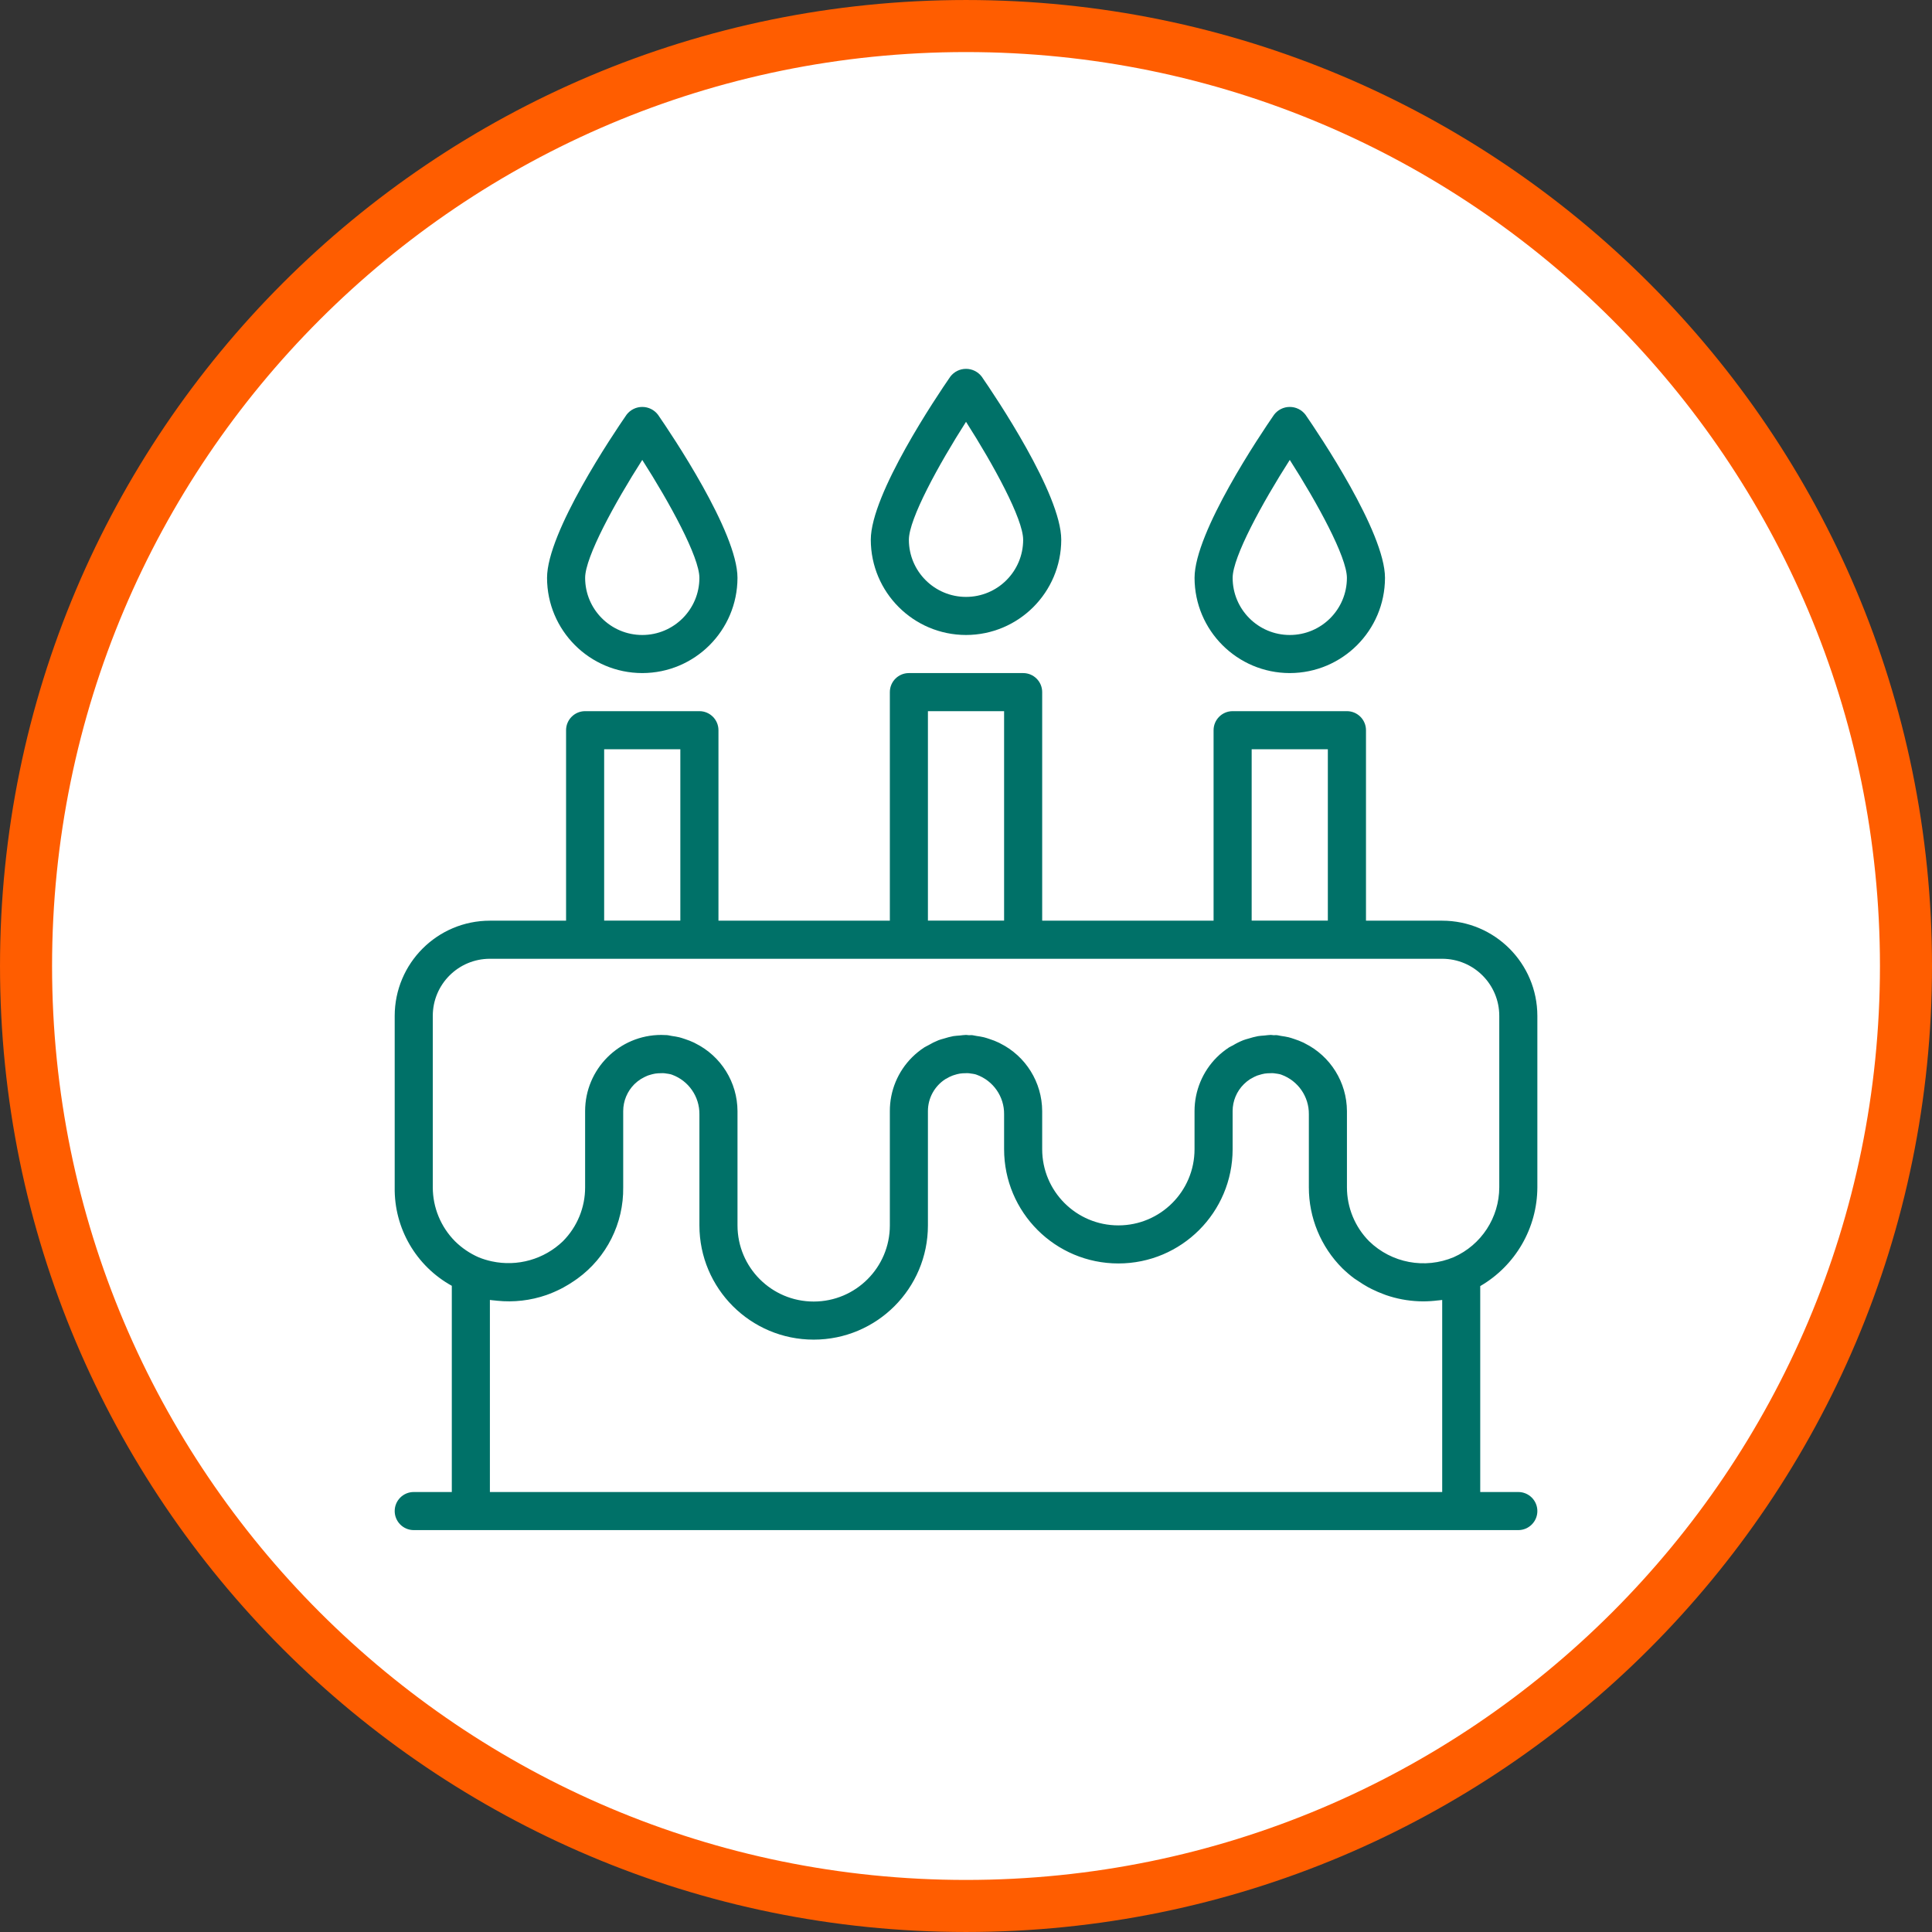 <svg xmlns="http://www.w3.org/2000/svg" xmlns:xlink="http://www.w3.org/1999/xlink" width="102.769px" height="102.768px" viewBox="0 0 102.769 102.768"><rect x="0" y="0" width="102.769" height="102.768" fill="#333333" stroke="none"/><title>Group 4</title><g id="Page-1" stroke="none" stroke-width="1" fill="none" fill-rule="evenodd"><g id="Group-4" transform="translate(1.385, 1.385)"><g id="Group-14" transform="translate(0, -0)"><path d="M100,51 C100,78.614 77.614,100.999 50,100.999 C22.386,100.999 0,78.614 0,51 C0,23.385 22.386,1 50,1 C77.614,1 100,23.385 100,51" id="Fill-1" fill="#FFFFFF"></path><path d="M100,50 C100,77.614 77.614,99.999 50,99.999 C22.386,99.999 0,77.614 0,50 C0,22.385 22.386,0 50,0 C77.614,0 100,22.385 100,50 Z" id="Stroke-3" stroke="#FF5D00" stroke-width="2.769"></path><path d="M75.943,65.488 C74.411,66.134 72.64,65.801 71.448,64.645 C70.687,63.881 70.263,62.846 70.263,61.771 L70.263,57.718 C70.256,56.187 69.389,54.792 68.018,54.112 L67.958,54.079 C67.794,54.001 67.627,53.937 67.457,53.882 C67.354,53.848 67.263,53.816 67.163,53.791 C67.032,53.76 66.903,53.74 66.768,53.721 C66.681,53.71 66.596,53.681 66.504,53.676 C66.457,53.676 66.411,53.681 66.363,53.681 C66.314,53.679 66.262,53.666 66.211,53.666 C66.099,53.666 65.989,53.688 65.877,53.697 C65.765,53.706 65.646,53.712 65.535,53.73 C65.358,53.764 65.185,53.809 65.015,53.864 C64.924,53.891 64.83,53.912 64.743,53.949 C64.554,54.025 64.37,54.115 64.197,54.222 C64.133,54.258 64.066,54.282 64.002,54.322 C63.766,54.477 63.545,54.652 63.344,54.852 C62.584,55.611 62.156,56.642 62.156,57.718 L62.156,59.744 C62.156,61.983 60.342,63.797 58.105,63.797 C55.866,63.797 54.052,61.983 54.052,59.744 L54.052,57.718 C54.046,56.187 53.179,54.792 51.811,54.112 L51.748,54.079 C51.587,54.001 51.42,53.937 51.247,53.882 C51.147,53.848 51.053,53.816 50.953,53.791 C50.826,53.76 50.692,53.74 50.562,53.721 C50.471,53.71 50.386,53.681 50.295,53.676 C50.249,53.676 50.2,53.681 50.155,53.681 C50.106,53.679 50.052,53.666 50,53.666 C49.889,53.666 49.779,53.688 49.67,53.697 C49.558,53.706 49.44,53.712 49.324,53.73 C49.152,53.764 48.979,53.809 48.809,53.864 C48.715,53.891 48.624,53.912 48.533,53.949 C48.344,54.025 48.163,54.115 47.99,54.218 C47.926,54.255 47.856,54.282 47.793,54.322 C47.557,54.474 47.338,54.652 47.138,54.849 C46.374,55.608 45.945,56.642 45.949,57.718 L45.949,63.797 C45.949,66.034 44.135,67.848 41.897,67.848 C39.659,67.848 37.845,66.034 37.845,63.797 L37.845,57.718 C37.839,56.187 36.972,54.792 35.601,54.112 L35.54,54.079 C35.377,54.001 35.21,53.937 35.04,53.882 C34.936,53.848 34.846,53.816 34.746,53.791 C34.615,53.76 34.485,53.74 34.352,53.721 C34.263,53.71 34.179,53.681 34.088,53.676 C33.997,53.67 33.893,53.666 33.79,53.666 C31.556,53.666 29.739,55.48 29.739,57.718 L29.739,61.771 C29.742,62.844 29.317,63.874 28.562,64.636 C27.558,65.604 26.138,66.004 24.777,65.71 C24.535,65.658 24.295,65.585 24.067,65.491 C23.604,65.286 23.182,65 22.822,64.645 C22.063,63.881 21.636,62.846 21.636,61.771 L21.636,52.653 C21.636,50.974 22.997,49.615 24.674,49.615 L75.327,49.615 C77.005,49.615 78.366,50.974 78.366,52.653 L78.366,61.771 C78.363,63.381 77.414,64.836 75.943,65.488 L75.943,65.488 Z M75.33,77.98 L24.674,77.98 L24.674,67.763 C24.777,67.781 24.878,67.784 24.981,67.796 L25.056,67.805 C25.941,67.897 26.84,67.793 27.679,67.502 C27.937,67.411 28.189,67.302 28.432,67.18 C28.483,67.153 28.534,67.126 28.586,67.099 C28.783,66.992 28.975,66.874 29.16,66.747 C29.217,66.708 29.278,66.669 29.335,66.625 C30.885,65.498 31.792,63.687 31.765,61.771 L31.765,57.718 C31.765,57.181 31.98,56.666 32.359,56.287 C32.463,56.187 32.574,56.096 32.693,56.02 C32.714,56.005 32.739,55.996 32.759,55.983 C32.86,55.923 32.963,55.872 33.069,55.829 C33.102,55.817 33.132,55.811 33.166,55.798 C33.263,55.766 33.366,55.741 33.469,55.723 C33.518,55.717 33.57,55.714 33.617,55.707 C33.703,55.702 33.787,55.699 33.876,55.699 C33.939,55.702 34.003,55.707 34.063,55.72 C34.139,55.729 34.215,55.741 34.291,55.759 C34.315,55.766 34.339,55.774 34.364,55.783 C35.246,56.105 35.828,56.949 35.819,57.888 L35.819,63.797 C35.819,67.153 38.54,69.874 41.897,69.874 C45.254,69.874 47.974,67.153 47.974,63.797 L47.974,57.718 C47.974,57.03 48.324,56.39 48.903,56.017 C48.921,56.008 48.942,55.998 48.957,55.99 C49.061,55.926 49.169,55.872 49.282,55.829 C49.309,55.817 49.339,55.811 49.367,55.801 C49.467,55.768 49.567,55.741 49.673,55.723 C49.722,55.717 49.773,55.714 49.818,55.707 C49.904,55.702 49.988,55.699 50.074,55.699 C50.14,55.702 50.2,55.707 50.264,55.72 C50.34,55.729 50.416,55.741 50.492,55.759 C50.516,55.766 50.54,55.774 50.565,55.783 C51.45,56.102 52.039,56.949 52.026,57.888 L52.026,59.744 C52.026,63.102 54.747,65.822 58.105,65.822 C61.461,65.822 64.182,63.102 64.182,59.744 L64.182,57.718 C64.182,57.181 64.397,56.666 64.779,56.287 C64.879,56.187 64.992,56.096 65.109,56.02 C65.131,56.005 65.155,55.996 65.177,55.983 C65.276,55.923 65.38,55.872 65.486,55.829 C65.52,55.817 65.552,55.811 65.589,55.798 C65.686,55.766 65.786,55.741 65.886,55.723 C65.935,55.717 65.989,55.714 66.035,55.707 C66.12,55.702 66.208,55.699 66.292,55.699 C66.356,55.702 66.42,55.707 66.484,55.72 C66.56,55.729 66.635,55.741 66.708,55.759 C66.735,55.766 66.757,55.774 66.78,55.783 C67.663,56.105 68.249,56.951 68.237,57.888 L68.237,61.771 C68.234,63.383 68.873,64.934 70.017,66.077 C70.217,66.27 70.429,66.455 70.657,66.623 C70.724,66.669 70.79,66.711 70.86,66.756 C71.03,66.874 71.202,66.98 71.382,67.081 C71.451,67.117 71.525,67.157 71.594,67.19 C71.8,67.293 72.009,67.381 72.221,67.46 C72.264,67.475 72.307,67.496 72.349,67.508 C72.904,67.699 73.486,67.808 74.072,67.833 L74.077,67.833 C74.36,67.845 74.644,67.836 74.927,67.808 L75.026,67.796 C75.127,67.784 75.23,67.781 75.33,67.763 L75.33,77.98 Z M30.752,47.585 L34.804,47.585 L34.804,38.469 L30.752,38.469 L30.752,47.585 Z M47.974,47.586 L52.026,47.586 L52.026,36.444 L47.974,36.444 L47.974,47.586 Z M65.195,47.585 L69.247,47.585 L69.247,38.469 L65.195,38.469 L65.195,47.585 Z M80.392,61.771 L80.392,52.653 C80.389,49.857 78.124,47.589 75.327,47.589 L71.276,47.589 L71.276,37.457 C71.276,36.898 70.82,36.444 70.263,36.444 L64.182,36.444 C63.624,36.444 63.169,36.898 63.169,37.457 L63.169,47.589 L54.052,47.589 L54.052,35.431 C54.052,34.872 53.601,34.418 53.039,34.418 L46.962,34.418 C46.401,34.418 45.949,34.872 45.949,35.431 L45.949,47.589 L36.832,47.589 L36.832,37.457 C36.832,36.898 36.378,36.444 35.819,36.444 L29.739,36.444 C29.18,36.444 28.726,36.898 28.726,37.457 L28.726,47.589 L24.674,47.589 C21.878,47.589 19.613,49.857 19.61,52.653 L19.61,61.771 C19.576,63.945 20.744,65.959 22.648,67.011 L22.648,77.98 L20.623,77.98 C20.064,77.98 19.61,78.432 19.61,78.993 C19.61,79.551 20.064,80.006 20.623,80.006 L79.379,80.006 C79.937,80.006 80.392,79.551 80.392,78.993 C80.392,78.432 79.937,77.98 79.379,77.98 L77.353,77.98 L77.353,67.026 C79.227,65.937 80.385,63.938 80.392,61.771 L80.392,61.771 Z" id="Fill-5" fill="#007168"></path><path d="M50.001,21.052 C51.46,23.333 53.04,26.22 53.04,27.327 C53.04,29.005 51.681,30.366 50.001,30.366 C48.324,30.366 46.961,29.005 46.961,27.327 C46.961,26.22 48.542,23.333 50.001,21.052 M50.001,32.392 C52.796,32.389 55.062,30.124 55.066,27.327 C55.066,24.895 51.541,19.67 50.834,18.647 C50.634,18.387 50.328,18.235 50.001,18.235 C49.673,18.235 49.367,18.387 49.167,18.647 C48.46,19.67 44.935,24.895 44.935,27.327 C44.939,30.124 47.205,32.389 50.001,32.392" id="Fill-7" fill="#007168"></path><path d="M67.222,23.079 C68.681,25.359 70.261,28.246 70.261,29.353 C70.261,31.031 68.903,32.392 67.222,32.392 C65.545,32.392 64.183,31.031 64.183,29.353 C64.183,28.246 65.763,25.359 67.222,23.079 M67.222,34.418 C70.018,34.415 72.283,32.15 72.287,29.353 C72.287,26.921 68.763,21.696 68.056,20.673 C67.856,20.413 67.55,20.261 67.222,20.261 C66.894,20.261 66.588,20.413 66.388,20.673 C65.681,21.696 62.157,26.921 62.157,29.353 C62.161,32.15 64.426,34.415 67.222,34.418" id="Fill-9" fill="#007168"></path><path d="M32.779,23.079 C34.238,25.359 35.818,28.246 35.818,29.353 C35.818,31.031 34.459,32.392 32.779,32.392 C31.102,32.392 29.74,31.031 29.74,29.353 C29.74,28.246 31.32,25.359 32.779,23.079 M32.779,34.418 C35.575,34.415 37.84,32.15 37.844,29.353 C37.844,26.921 34.319,21.696 33.613,20.673 C33.413,20.413 33.106,20.261 32.779,20.261 C32.451,20.261 32.145,20.413 31.945,20.673 C31.238,21.696 27.714,26.921 27.714,29.353 C27.717,32.15 29.983,34.415 32.779,34.418" id="Fill-11" fill="#007168"></path></g><g id="Group-3" transform="translate(19.609, 18.235)"></g></g></g></svg>
